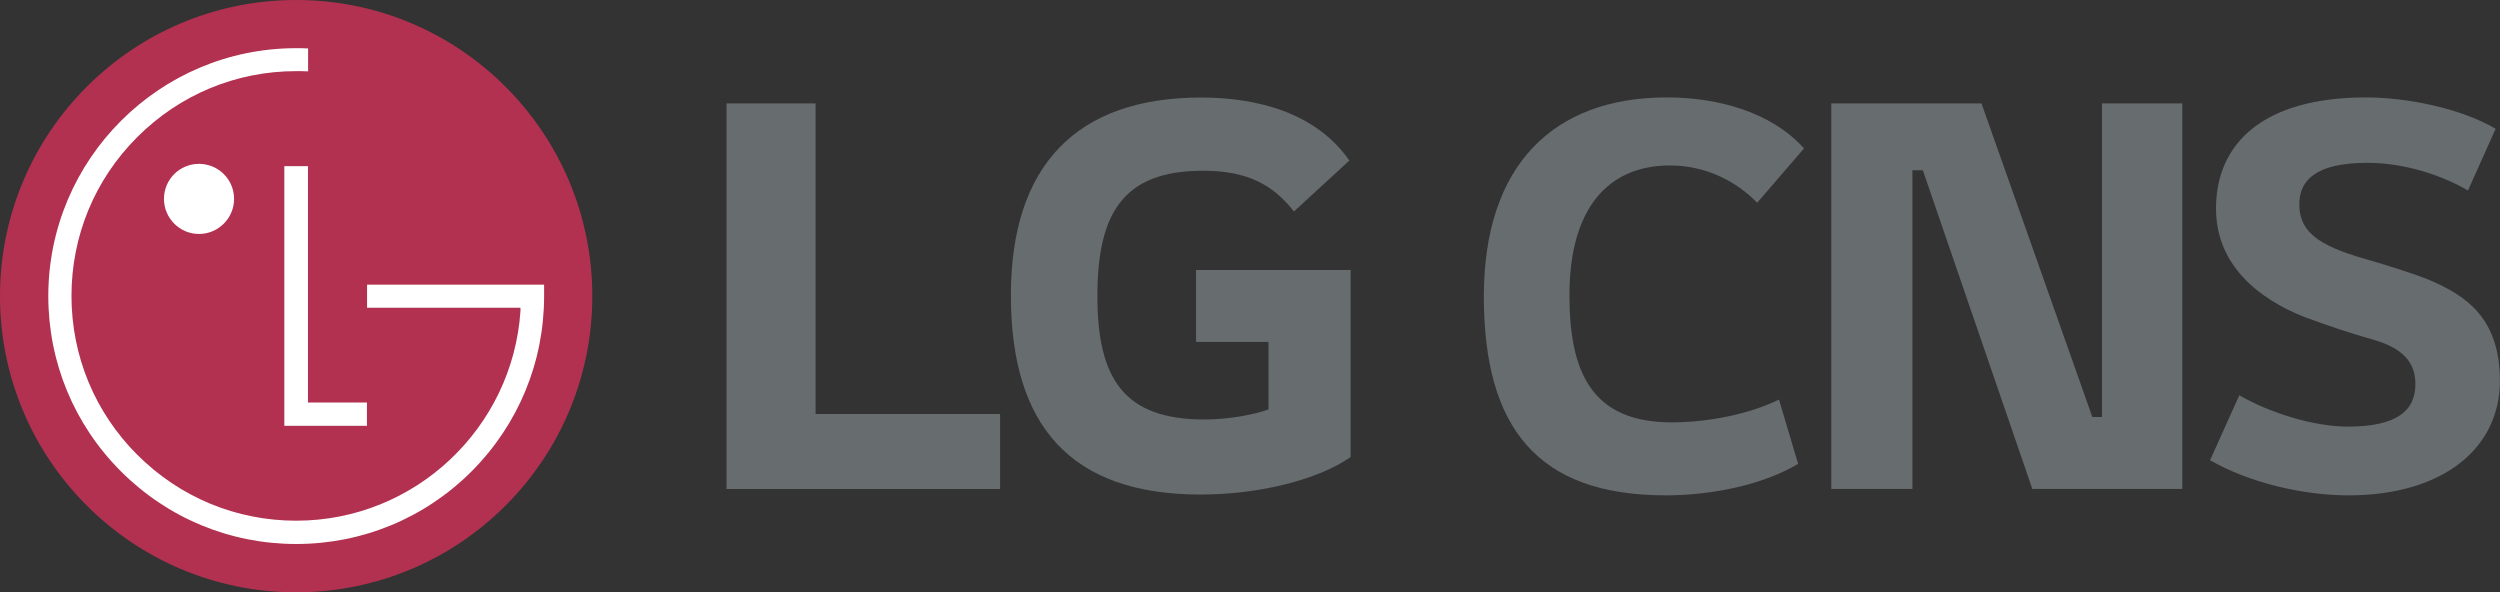 <?xml version="1.0" encoding="UTF-8"?>
<svg id="Layer_1" data-name="Layer 1" xmlns="http://www.w3.org/2000/svg" viewBox="0 0 217.88 51.62">
  <rect x="0" y="0" width="217.88" height="51.62" fill="#333333" stroke="none"/>
  <defs>
    <style>
      .cls-1 {
        fill: #676c6f;
      }

      .cls-2 {
        fill: #fff;
      }

      .cls-3 {
        fill: #b33150;
      }
    </style>
  </defs>
  <path class="cls-2" d="M17.34,20.39c1.69,0,3.06-1.37,3.06-3.06s-1.37-3.05-3.06-3.05-3.05,1.37-3.05,3.05,1.37,3.06,3.05,3.06"/>
  <g>
    <path class="cls-3" d="M25.81,51.62c14.26,0,25.81-11.56,25.81-25.81S40.06,0,25.81,0,0,11.56,0,25.81s11.56,25.81,25.81,25.81"/>
    <path class="cls-1" d="M217.51,11.23c-3.15-1.86-7.92-2.74-11.31-2.74-8.94,0-13.07,3.99-13.07,9.69,0,4.91,3.71,7.88,7.74,9.46,2,.74,4.22,1.48,5.89,1.94,2.69.75,3.75,2.04,3.75,3.89,0,2.32-1.62,3.71-5.89,3.71-2.92,0-6.73-1.16-9.46-2.73l-2.55,5.66c3.48,1.99,8.16,3.06,12.05,3.06,8.34,0,13.21-4.17,13.21-9.97,0-5.47-2.92-7.42-6.17-8.81-1.25-.51-3.61-1.25-4.87-1.62-4.17-1.16-6.44-2.22-6.44-4.96,0-2.04,1.35-3.62,5.94-3.62,3.29,0,6.53,1.11,8.76,2.41l2.41-5.38ZM183.19,9.01v27.33h-.84l-9.66-27.33h-13.09v33.6h7.07V14.84h.91l9.54,27.77h13.07V9.01h-7ZM157.23,12.94c-2.92-3.25-7.65-4.45-11.96-4.45-9.92,0-15.95,5.93-15.95,17.34s4.64,17.34,15.85,17.34c4.17,0,8.57-.97,11.54-2.74l-1.67-5.61c-2.41,1.2-5.98,1.99-9.36,1.99-7.05,0-8.9-4.5-8.9-11.08,0-7.65,3.43-11.31,8.76-11.31,3.15,0,5.79,1.39,7.6,3.25l4.08-4.73Z"/>
    <polygon class="cls-2" points="24.78 14.48 24.78 37.11 31.98 37.11 31.98 35.08 26.84 35.08 26.84 14.48 24.78 14.48"/>
    <path class="cls-2" d="M26.84,4.22c-.27-.02-.78-.02-1.04-.02C13.9,4.2,4.21,13.89,4.21,25.8c0,5.77,2.25,11.2,6.33,15.28,4.08,4.08,9.51,6.33,15.27,6.33s11.2-2.24,15.29-6.33c4.07-4.08,6.32-9.51,6.32-15.28v-.99h-.87s-14.56,0-14.56,0v2.01h13.37v.3c-.69,10.18-9.19,18.26-19.55,18.26-5.22,0-10.14-2.04-13.84-5.74-3.7-3.69-5.74-8.62-5.74-13.85s2.03-10.15,5.74-13.85c3.7-3.7,8.62-5.74,13.84-5.74.23,0,.79,0,1.04.02v-2.02Z"/>
    <path class="cls-1" d="M104.23,29.8h6.32v5.88c-1.17.44-3.44.88-5.6.88-6.99,0-9.31-3.55-9.31-10.75s2.22-10.93,9.2-10.93c3.88,0,6.1,1.22,7.93,3.55l4.83-4.44c-2.94-4.21-8.1-5.49-12.92-5.49-10.87,0-16.58,5.93-16.58,17.24s5.15,17.36,16.53,17.36c5.21,0,10.31-1.33,13.08-3.27v-16.3h-13.47v6.26ZM71.08,9.01h-7.76v33.61h23.84v-6.54h-16.08V9.01Z"/>
    <path class="cls-2" d="M17.34,20.39c1.69,0,3.06-1.37,3.06-3.06s-1.37-3.05-3.06-3.05-3.05,1.37-3.05,3.05,1.37,3.06,3.05,3.06"/>
  </g>
</svg>